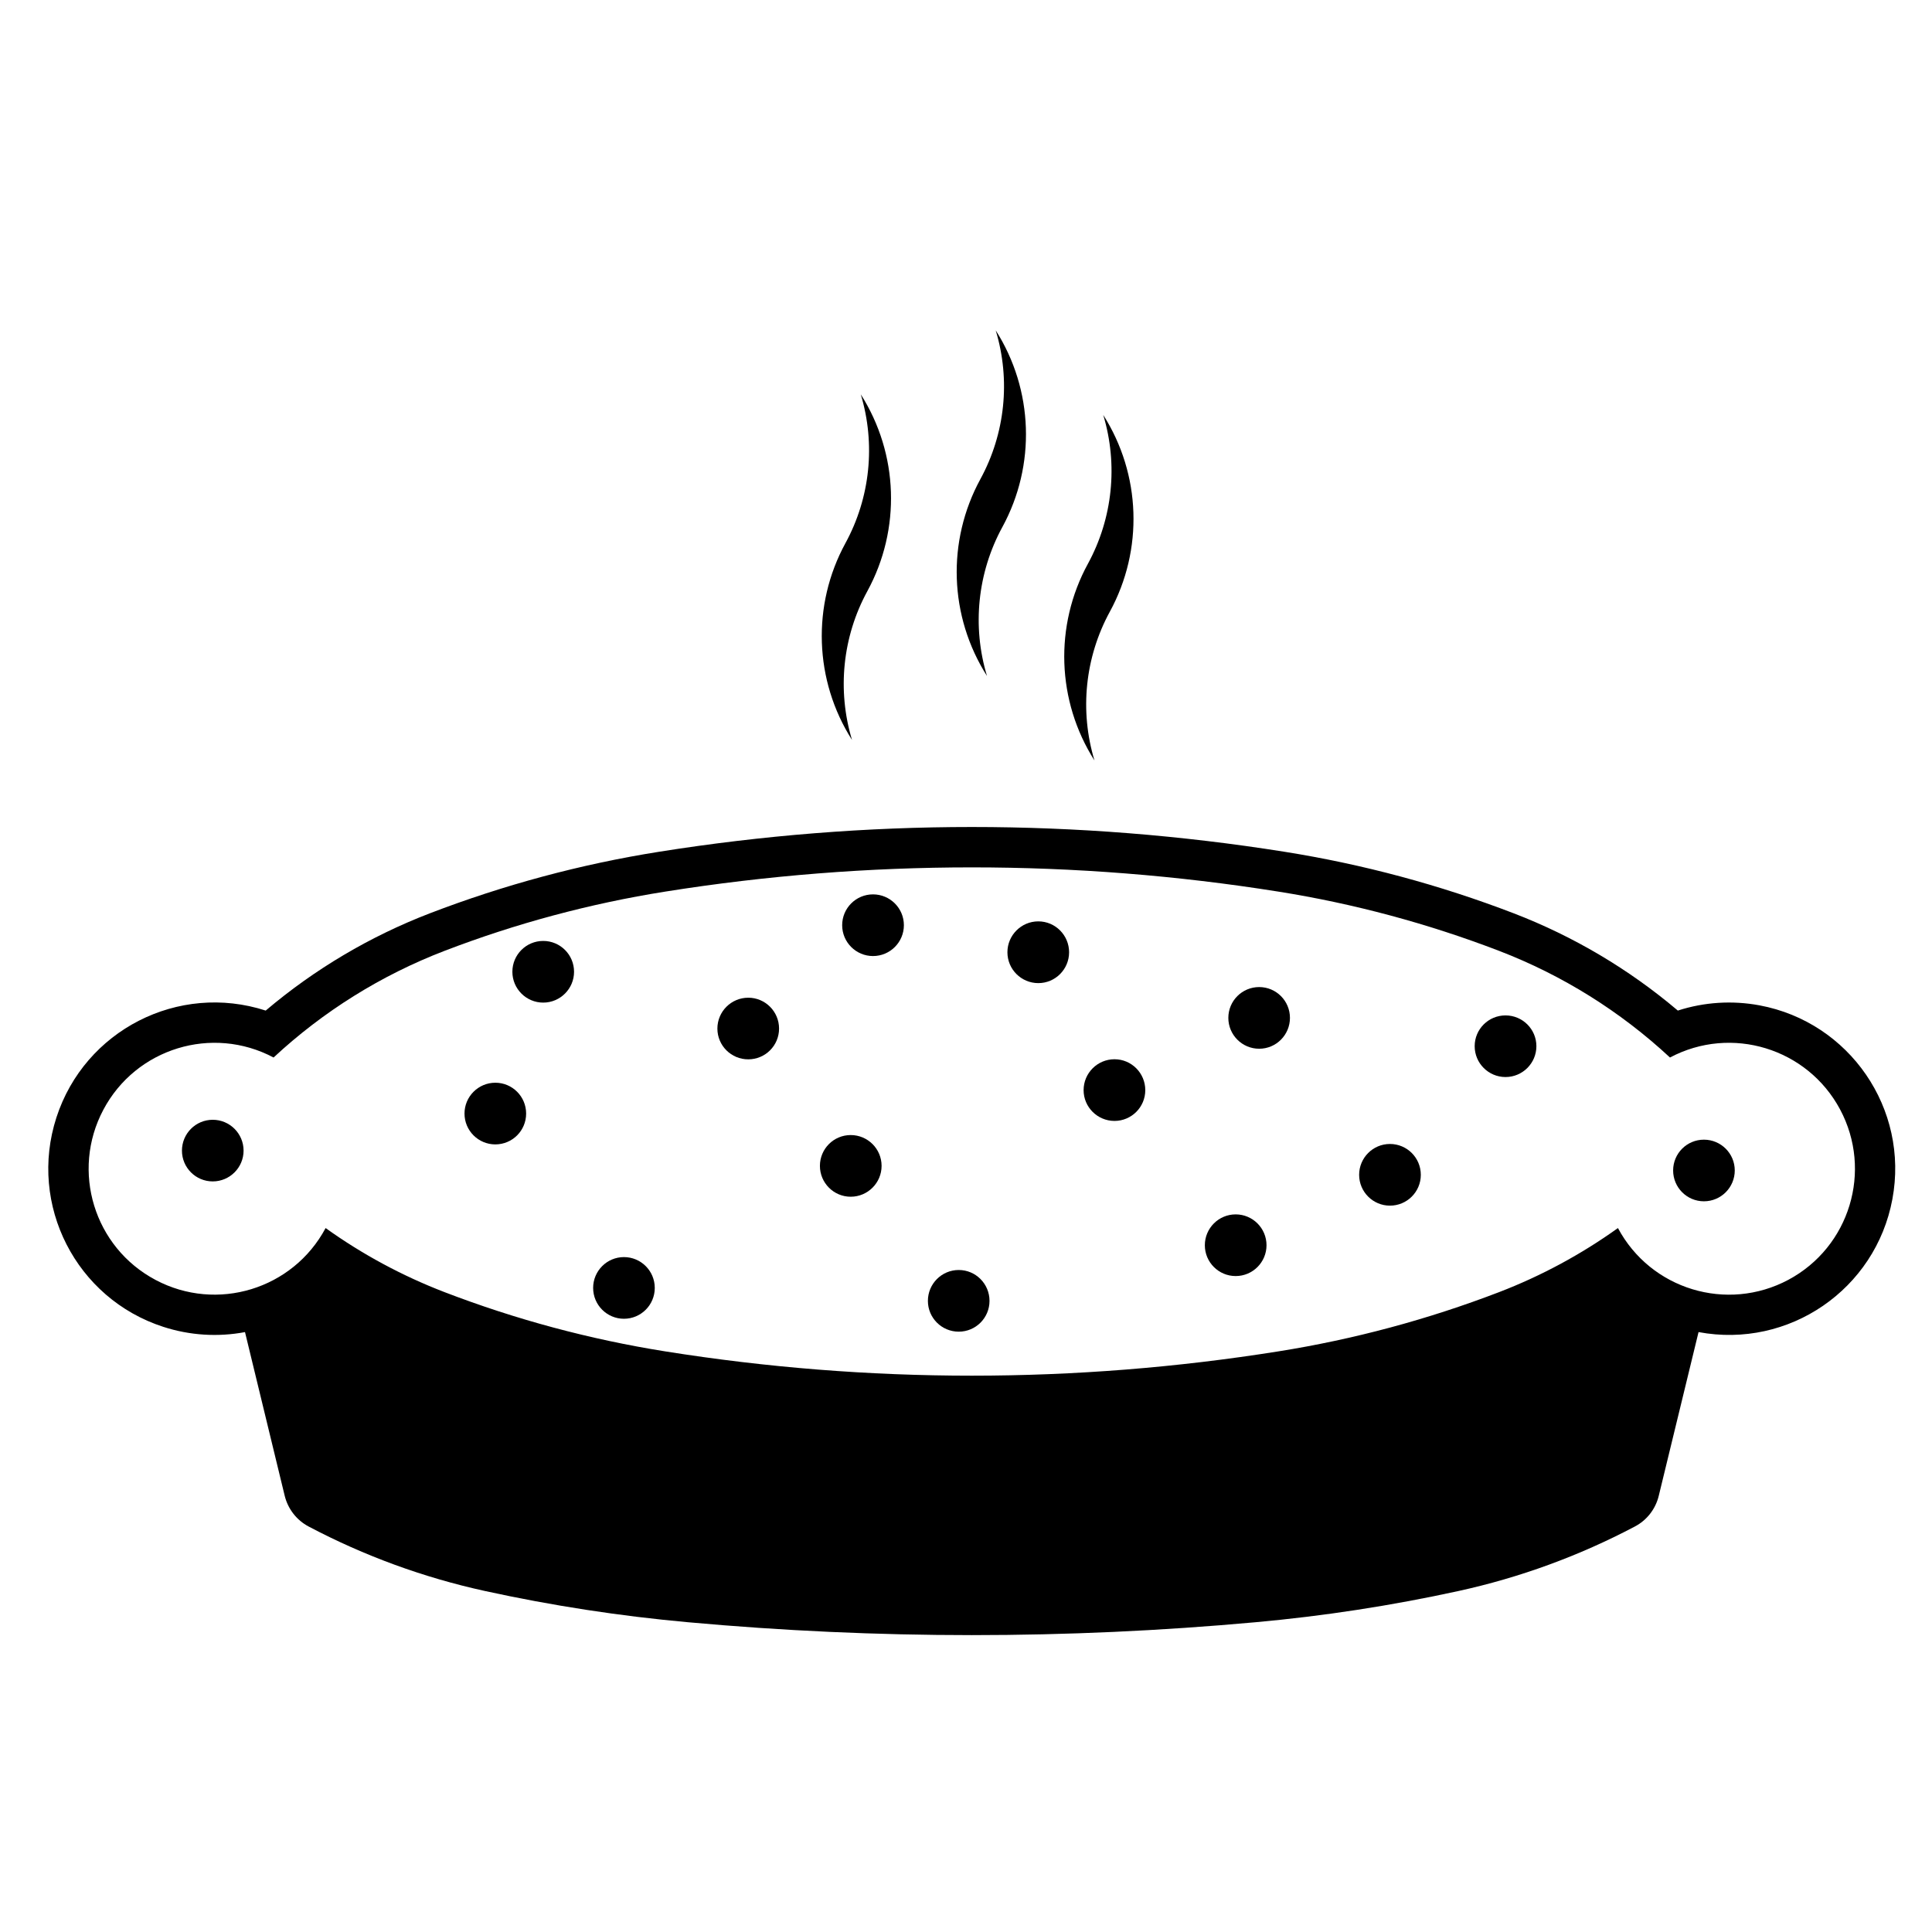 <?xml version="1.0" encoding="UTF-8"?>
<!-- The Best Svg Icon site in the world: iconSvg.co, Visit us! https://iconsvg.co -->
<svg fill="#000000" width="800px" height="800px" version="1.1" viewBox="144 144 512 512" xmlns="http://www.w3.org/2000/svg">
 <g>
  <path d="m583.59 540.39c-0.84 3.5-3.148 6.484-6.344 8.156-14.73 7.773-30.445 13.523-46.723 17.086-17.738 3.879-35.711 6.641-53.797 8.277-25.004 2.273-50.105 3.414-75.199 3.414-25.109 0-50.199-1.145-75.203-3.414-18.086-1.633-36.043-4.398-53.797-8.277-16.277-3.562-31.996-9.309-46.727-17.086-3.18-1.672-5.496-4.656-6.352-8.156l-10.52-43.371c-7.215 1.359-14.645 0.875-21.637-1.387-23.145-7.488-35.836-32.312-28.348-55.461 7.488-23.156 32.32-35.848 55.473-28.359 12.953-10.977 27.676-19.695 43.523-25.785 19.617-7.531 39.941-13 60.695-16.297 27.414-4.363 55.121-6.566 82.898-6.566 27.754 0 55.473 2.203 82.891 6.566 20.746 3.301 41.086 8.766 60.703 16.297 15.844 6.09 30.551 14.801 43.516 25.785 6.984-2.254 14.414-2.727 21.633-1.387 23.91 4.457 39.695 27.461 35.223 51.375-4.449 23.922-27.449 39.684-51.367 35.215zm2.969-116.14c-13.148-12.223-28.512-21.816-45.262-28.254-18.922-7.262-38.543-12.535-58.547-15.715-26.852-4.277-54.012-6.418-81.215-6.418-27.195 0-54.355 2.144-81.219 6.418-20.008 3.18-39.629 8.453-58.539 15.715-16.758 6.438-32.129 16.031-45.277 28.254-16.273-8.641-36.484-2.438-45.109 13.844-8.641 16.273-2.445 36.477 13.844 45.105 16.238 8.621 36.398 2.469 45.055-13.754 9.734 6.977 20.32 12.676 31.488 16.973 18.906 7.262 38.531 12.535 58.539 15.715 26.863 4.281 54.023 6.434 81.219 6.434 27.199 0 54.359-2.156 81.215-6.434 20.008-3.18 39.625-8.453 58.547-15.715 11.168-4.301 21.746-9.996 31.473-16.973 8.688 16.27 28.898 22.395 45.16 13.719 16.258-8.691 22.395-28.898 13.703-45.168-8.668-16.211-28.828-22.371-45.074-13.746z"/>
  <path d="m350.46 416.58c0-4.516-3.664-8.176-8.16-8.176-4.523 0-8.184 3.664-8.184 8.176 0 4.516 3.656 8.156 8.184 8.156 4.496 0 8.16-3.637 8.16-8.156z"/>
  <path d="m283.43 439.11c0-4.516-3.648-8.176-8.16-8.176-4.516 0-8.172 3.664-8.172 8.176 0 4.516 3.664 8.168 8.172 8.168 4.519-0.004 8.16-3.656 8.16-8.168z"/>
  <path d="m317.52 485.31c0-4.508-3.656-8.168-8.172-8.168-4.504 0-8.16 3.664-8.16 8.168 0 4.516 3.664 8.176 8.16 8.176 4.516 0.004 8.172-3.66 8.172-8.176z"/>
  <path d="m377.63 452.97c0-4.516-3.672-8.168-8.184-8.168-4.516 0-8.16 3.652-8.16 8.168 0 4.508 3.648 8.176 8.16 8.176s8.184-3.672 8.184-8.176z"/>
  <path d="m427.32 396.36c0-4.516-3.652-8.188-8.16-8.188s-8.184 3.672-8.184 8.188 3.672 8.176 8.184 8.176c4.508 0.004 8.16-3.664 8.16-8.176z"/>
  <path d="m479.64 474c0-4.516-3.664-8.176-8.172-8.176-4.516 0-8.172 3.664-8.172 8.176 0 4.508 3.656 8.168 8.172 8.168 4.508 0.004 8.172-3.66 8.172-8.168z"/>
  <path d="m485.85 413.75c0-4.516-3.648-8.168-8.156-8.168-4.516 0-8.172 3.652-8.172 8.168 0 4.508 3.656 8.176 8.172 8.176 4.508 0.004 8.156-3.672 8.156-8.176z"/>
  <path d="m520.53 455.34c0-4.516-3.656-8.176-8.184-8.176-4.504 0-8.16 3.664-8.16 8.176 0 4.516 3.664 8.168 8.16 8.168 4.523 0 8.184-3.648 8.184-8.168z"/>
  <path d="m551.16 421.25c0-4.516-3.672-8.156-8.184-8.156-4.508 0-8.172 3.641-8.172 8.156s3.664 8.176 8.172 8.176c4.512 0 8.184-3.66 8.184-8.176z"/>
  <path d="m603.73 454.18c0-4.508-3.664-8.156-8.172-8.156-4.516 0-8.16 3.652-8.16 8.156 0 4.516 3.648 8.176 8.16 8.176 4.516 0 8.172-3.664 8.172-8.176z"/>
  <path d="m296.13 401.53c0-4.519-3.664-8.172-8.172-8.172-4.516 0-8.172 3.652-8.172 8.172 0 4.5 3.656 8.172 8.172 8.172 4.508 0 8.172-3.676 8.172-8.172z"/>
  <path d="m208.55 448.93c0-4.516-3.664-8.176-8.172-8.176-4.516 0-8.16 3.664-8.16 8.176 0 4.5 3.648 8.156 8.16 8.156 4.508 0 8.172-3.664 8.172-8.156z"/>
  <path d="m406.23 488.75c0-4.523-3.648-8.188-8.156-8.188-4.516 0-8.172 3.664-8.172 8.188 0 4.5 3.656 8.156 8.172 8.156s8.156-3.656 8.156-8.156z"/>
  <path d="m383.54 389.19c0-4.519-3.672-8.172-8.184-8.172-4.516 0-8.172 3.652-8.172 8.172 0 4.504 3.656 8.172 8.172 8.172s8.184-3.668 8.184-8.172z"/>
  <path d="m447.51 432.9c0-4.523-3.648-8.188-8.16-8.188-4.516 0-8.184 3.664-8.184 8.188 0 4.5 3.672 8.156 8.184 8.156 4.512 0 8.16-3.656 8.16-8.156z"/>
  <path d="m369.79 340.09c-3.969-13.145-2.519-27.367 4.074-39.438 8.938-16.414 8.281-36.379-1.75-52.145 3.977 13.164 2.516 27.379-4.07 39.449-8.945 16.402-8.273 36.371 1.746 52.133z"/>
  <path d="m405.56 323.13c-3.981-13.145-2.508-27.379 4.074-39.449 8.938-16.402 8.266-36.371-1.758-52.133 3.984 13.164 2.516 27.367-4.07 39.438-8.945 16.414-8.285 36.367 1.754 52.145z"/>
  <path d="m434.05 345.54c-3.984-13.156-2.516-27.367 4.07-39.438 8.949-16.414 8.281-36.371-1.754-52.145 3.981 13.176 2.519 27.379-4.062 39.457-8.949 16.395-8.273 36.371 1.746 52.125z"/>
 </g>
</svg>